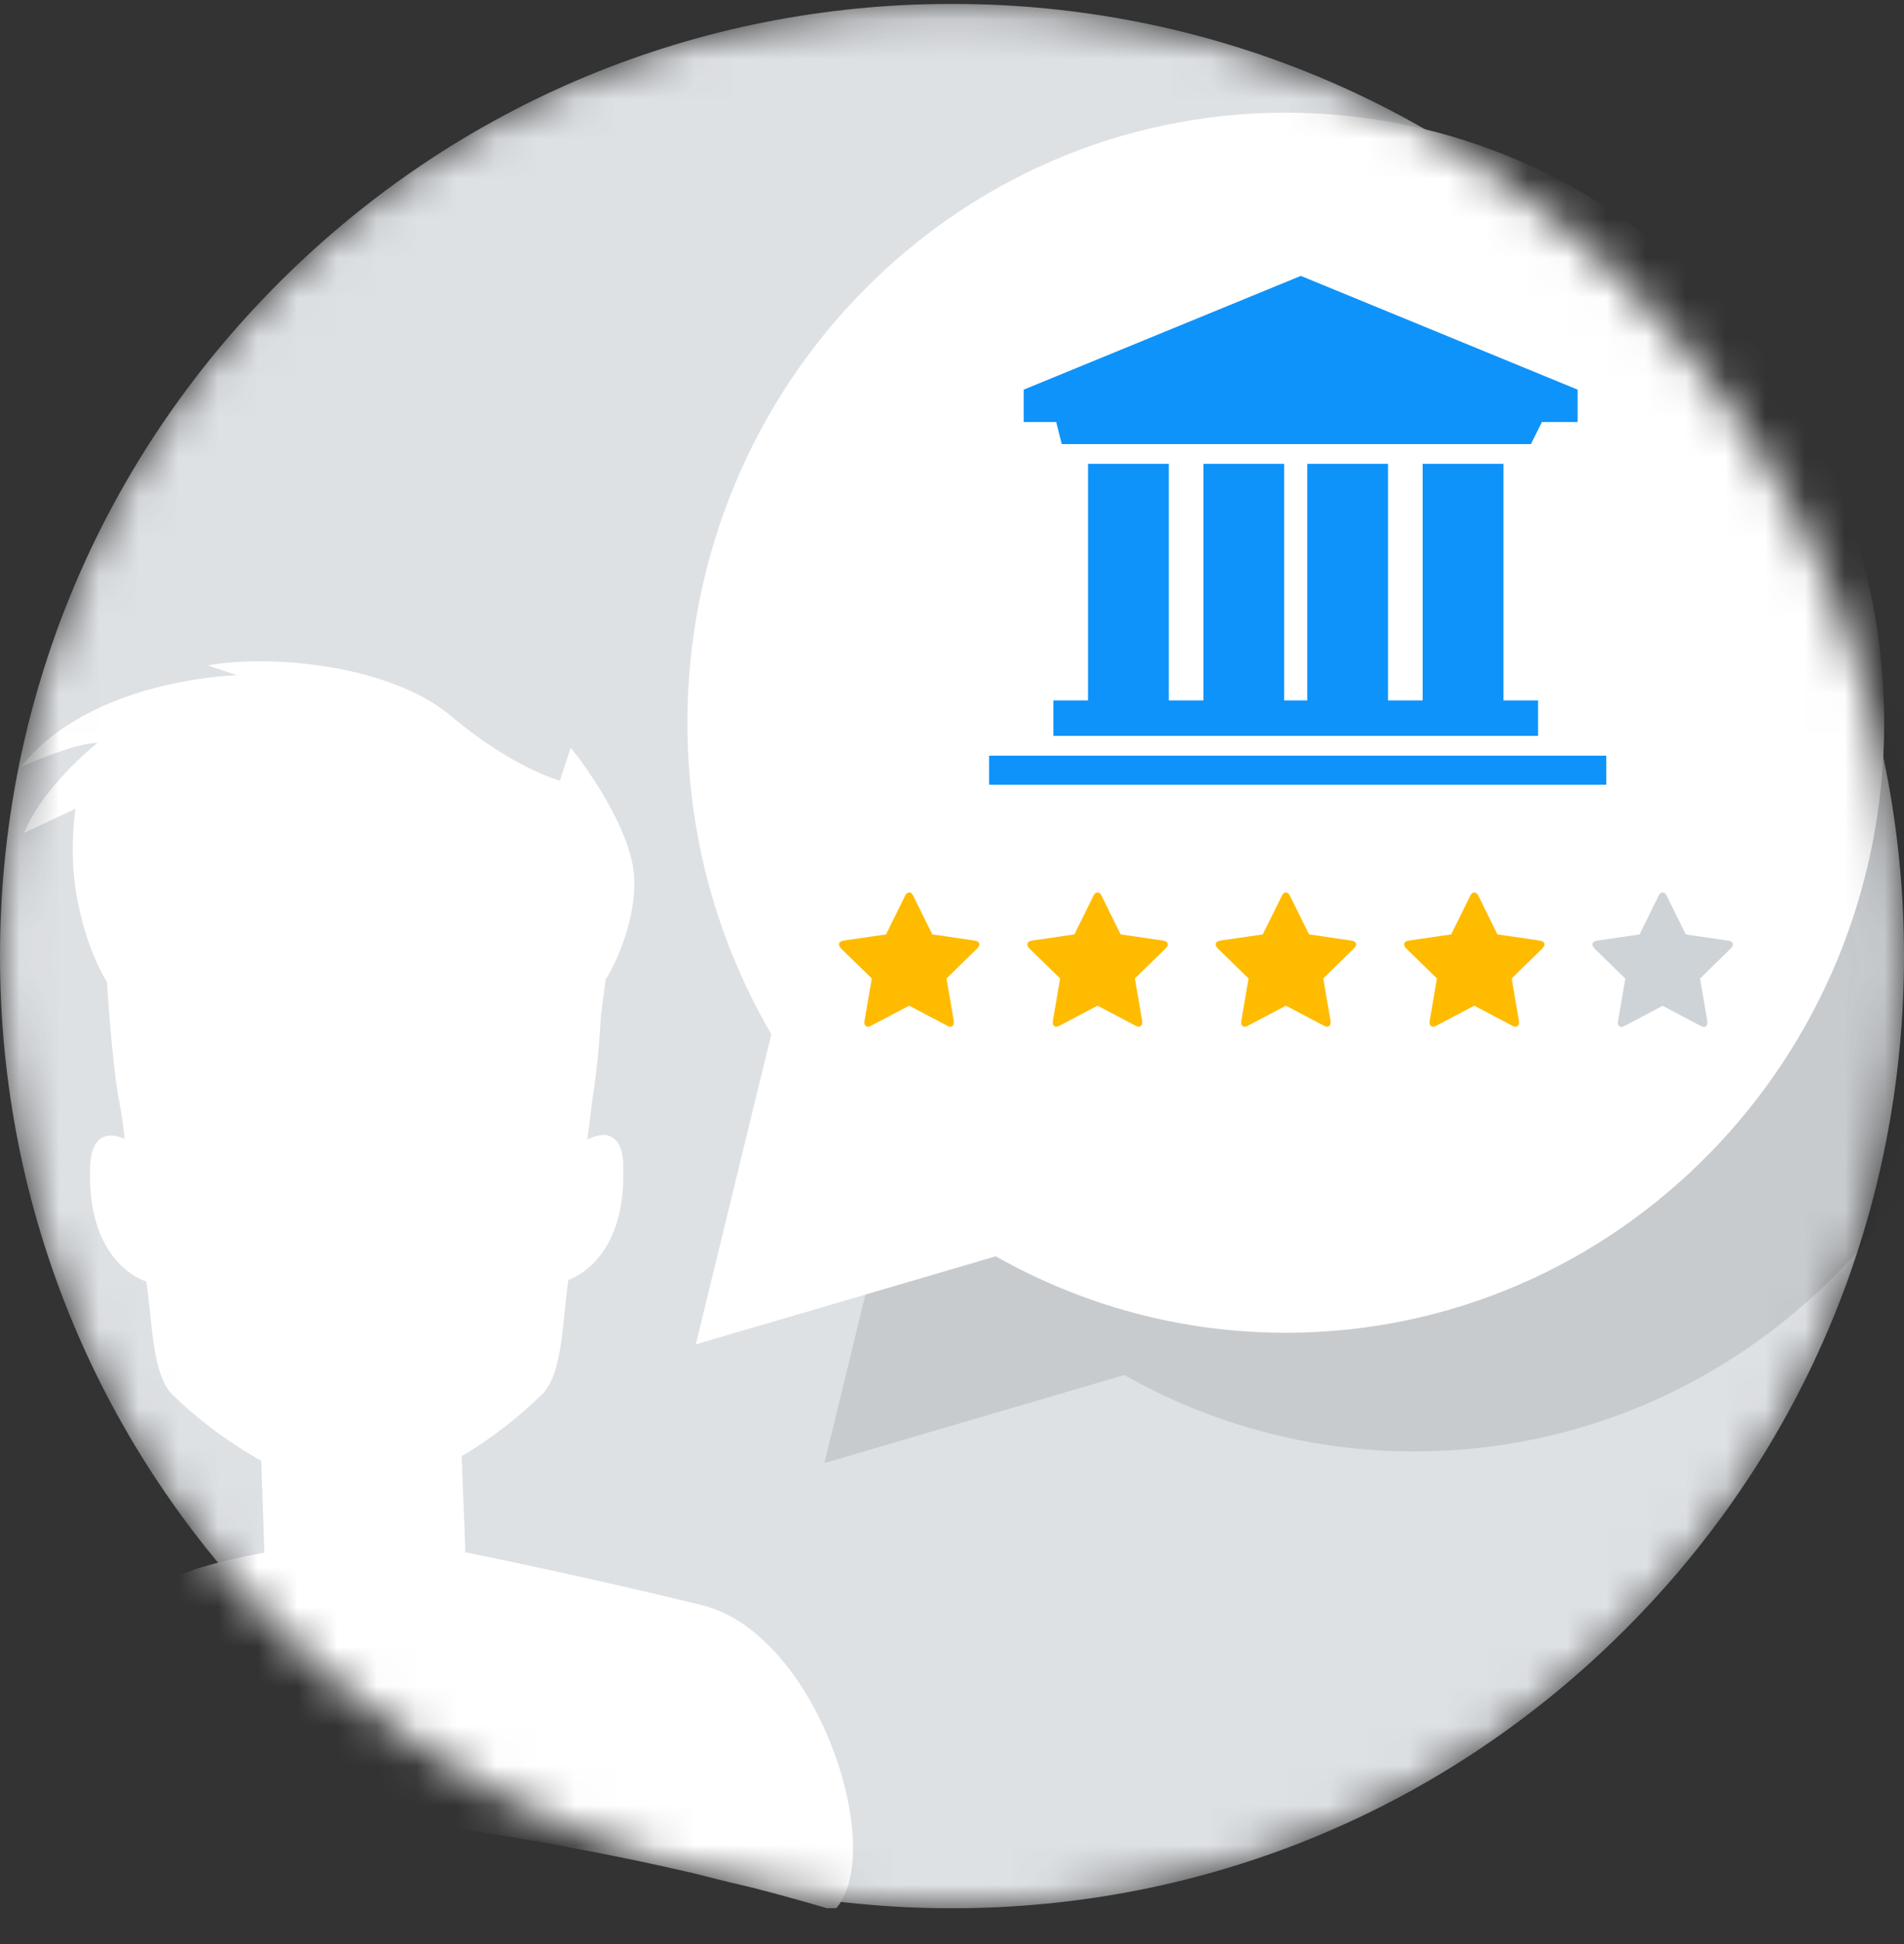 <svg width="48" height="49" viewBox="0 0 48 49" fill="none" xmlns="http://www.w3.org/2000/svg">
<rect x="0" y="0" width="48" height="49" fill="#333333" stroke="none"/>
<g clip-path="url(#clip0_1470_7287)">
<mask id="mask0_1470_7287" style="mask-type:alpha" maskUnits="userSpaceOnUse" x="0" y="0" width="48" height="49">
<path d="M24 48.098C17.589 48.098 11.562 45.602 7.029 41.069C2.496 36.536 0 30.509 0 24.098C0 17.688 2.496 11.661 7.029 7.128C11.562 2.595 17.589 0.098 24 0.098C30.411 0.098 36.438 2.595 40.971 7.128C45.504 11.661 48 17.688 48 24.098C48 30.509 45.504 36.536 40.971 41.069C36.438 45.602 30.411 48.098 24 48.098Z" fill="white"/>
</mask>
<g mask="url(#mask0_1470_7287)">
<path d="M24 48.098C17.589 48.098 11.562 45.602 7.029 41.069C2.496 36.536 0 30.509 0 24.098C0 17.688 2.496 11.661 7.029 7.128C11.562 2.595 17.589 0.098 24 0.098C30.411 0.098 36.438 2.595 40.971 7.128C45.504 11.661 48 17.688 48 24.098C48 30.509 45.504 36.536 40.971 41.069C36.438 45.602 30.411 48.098 24 48.098Z" fill="#DEE1E4"/>
<path d="M8.955 40.73L11.752 39.657L11.602 35.74L6.528 35.106L6.664 39.123L8.955 40.73Z" fill="white"/>
<path d="M3.731 32.183C3.731 32.183 3.357 29.816 3.239 28.752C2.22 28.227 2.271 29.45 2.271 29.45C2.196 31.797 3.582 32.269 3.676 32.294L3.731 32.183Z" fill="white"/>
<path d="M14.266 32.187C14.266 32.187 14.641 29.845 14.76 28.743C15.784 28.212 15.711 29.426 15.711 29.426C15.79 31.764 14.4 32.248 14.294 32.27L14.266 32.187Z" fill="white"/>
<path d="M3.222 29.854C3.222 29.854 3.193 28.738 3.014 27.809C2.828 26.903 2.698 24.753 2.698 24.753C2.698 24.753 2.232 24.049 1.98 22.823C1.706 21.591 1.903 20.385 1.903 20.385L0.605 20.994C0.811 20.496 1.159 20.027 1.499 19.646C1.91 19.179 2.318 18.838 2.459 18.725C1.849 18.725 0.521 19.335 0.521 19.335C2.306 17.094 5.98 17.02 5.98 17.02L5.24 16.772C6.804 16.486 9.858 16.75 11.395 18.068C12.938 19.363 14.114 19.678 14.114 19.678L14.388 18.845C14.388 18.845 15.603 20.329 15.923 21.674C16.243 23.019 15.331 24.638 15.271 24.672L15.15 25.594C15.088 26.804 14.931 27.729 14.931 27.729C14.705 29.607 14.337 32.203 14.337 32.203C14.179 33.168 14.214 34.638 13.644 35.165C11.363 37.374 9.012 37.777 9.012 37.777C9.019 37.753 6.651 37.371 4.367 35.172C3.803 34.643 3.846 33.169 3.672 32.216C3.672 32.216 3.639 31.979 3.586 31.596C3.496 31.841 3.222 29.854 3.222 29.854Z" fill="white"/>
<path d="M8.967 35.123C8.134 35.126 7.561 34.444 7.271 34.114L7.04 33.851L10.872 33.845L10.649 34.113C10.384 34.445 9.793 35.143 8.967 35.123Z" fill="white"/>
<path d="M6.682 39.132L11.766 39.132C11.766 39.132 14.761 39.737 17.696 40.458C20.63 41.178 22.403 46.723 21.034 48.152C17.45 47.08 13.281 46.254 8.527 45.675C4.703 45.21 2.25 42.752 3.783 40.212C4.031 39.8 4.998 39.441 6.682 39.132Z" fill="white"/>
<path opacity="0.1" d="M35.657 5.833C27.325 5.833 20.571 12.717 20.571 21.208C20.571 24.078 21.344 26.761 22.686 29.059L20.783 36.877L28.344 34.657C30.511 35.883 33.003 36.584 35.657 36.584C43.989 36.584 50.743 29.7 50.743 21.208C50.743 12.717 43.989 5.833 35.657 5.833Z" fill="black"/>
<path d="M32.415 2.84C24.084 2.84 17.33 9.724 17.33 18.216C17.33 21.085 18.103 23.768 19.445 26.067L17.542 33.884L25.103 31.665C27.269 32.891 29.762 33.592 32.415 33.592C40.747 33.592 47.501 26.707 47.501 18.216C47.501 9.724 40.747 2.84 32.415 2.84Z" fill="white"/>
<path fill-rule="evenodd" clip-rule="evenodd" d="M24.689 23.805C24.689 23.836 24.671 23.87 24.634 23.907L23.862 24.662L24.045 25.728C24.047 25.738 24.047 25.752 24.047 25.77C24.047 25.8 24.04 25.826 24.025 25.846C24.01 25.867 23.988 25.877 23.96 25.877C23.933 25.877 23.905 25.869 23.875 25.851L22.92 25.348L21.965 25.851C21.934 25.869 21.905 25.877 21.88 25.877C21.85 25.877 21.828 25.867 21.813 25.846C21.798 25.826 21.79 25.8 21.79 25.77C21.79 25.762 21.792 25.748 21.795 25.728L21.978 24.662L21.203 23.907C21.168 23.869 21.15 23.835 21.15 23.805C21.15 23.753 21.19 23.72 21.269 23.707L22.337 23.551L22.816 22.581C22.843 22.523 22.877 22.494 22.92 22.494C22.962 22.494 22.997 22.523 23.024 22.581L23.503 23.551L24.57 23.707C24.65 23.72 24.689 23.753 24.689 23.805Z" fill="#FFBB00"/>
<path fill-rule="evenodd" clip-rule="evenodd" d="M29.438 23.805C29.438 23.836 29.42 23.87 29.383 23.907L28.611 24.662L28.794 25.728C28.795 25.738 28.796 25.752 28.796 25.77C28.796 25.8 28.788 25.826 28.773 25.846C28.759 25.867 28.737 25.877 28.709 25.877C28.682 25.877 28.653 25.869 28.623 25.851L27.669 25.348L26.713 25.851C26.682 25.869 26.654 25.877 26.628 25.877C26.599 25.877 26.576 25.867 26.561 25.846C26.547 25.826 26.539 25.8 26.539 25.77C26.539 25.762 26.541 25.748 26.543 25.728L26.726 24.662L25.952 23.907C25.916 23.869 25.899 23.835 25.899 23.805C25.899 23.753 25.939 23.72 26.018 23.707L27.086 23.551L27.564 22.581C27.591 22.523 27.626 22.494 27.669 22.494C27.711 22.494 27.746 22.523 27.773 22.581L28.251 23.551L29.319 23.707C29.398 23.72 29.438 23.753 29.438 23.805Z" fill="#FFBB00"/>
<path fill-rule="evenodd" clip-rule="evenodd" d="M34.187 23.805C34.187 23.836 34.169 23.87 34.132 23.907L33.36 24.662L33.543 25.728C33.544 25.738 33.545 25.752 33.545 25.77C33.545 25.8 33.538 25.826 33.523 25.846C33.508 25.867 33.486 25.877 33.458 25.877C33.431 25.877 33.403 25.869 33.373 25.851L32.418 25.348L31.463 25.851C31.432 25.869 31.403 25.877 31.378 25.877C31.348 25.877 31.326 25.867 31.311 25.846C31.296 25.826 31.288 25.8 31.288 25.77C31.288 25.762 31.29 25.748 31.293 25.728L31.476 24.662L30.701 23.907C30.666 23.869 30.648 23.835 30.648 23.805C30.648 23.753 30.688 23.72 30.767 23.707L31.835 23.551L32.314 22.581C32.34 22.523 32.375 22.494 32.418 22.494C32.46 22.494 32.495 22.523 32.522 22.581L33.001 23.551L34.068 23.707C34.148 23.72 34.187 23.753 34.187 23.805Z" fill="#FFBB00"/>
<path fill-rule="evenodd" clip-rule="evenodd" d="M38.937 23.805C38.937 23.836 38.919 23.87 38.882 23.907L38.11 24.662L38.292 25.728C38.294 25.738 38.295 25.752 38.295 25.77C38.295 25.8 38.287 25.826 38.272 25.846C38.257 25.867 38.236 25.877 38.207 25.877C38.181 25.877 38.152 25.869 38.122 25.851L37.167 25.348L36.212 25.851C36.181 25.869 36.153 25.877 36.127 25.877C36.097 25.877 36.075 25.867 36.06 25.846C36.045 25.826 36.038 25.8 36.038 25.77C36.038 25.762 36.039 25.748 36.042 25.728L36.225 24.662L35.451 23.907C35.415 23.869 35.398 23.835 35.398 23.805C35.398 23.753 35.437 23.72 35.517 23.707L36.584 23.551L37.063 22.581C37.09 22.523 37.125 22.494 37.167 22.494C37.21 22.494 37.245 22.523 37.272 22.581L37.75 23.551L38.818 23.707C38.897 23.72 38.937 23.753 38.937 23.805Z" fill="#FFBB00"/>
<path fill-rule="evenodd" clip-rule="evenodd" d="M43.686 23.807C43.686 23.838 43.667 23.872 43.63 23.909L42.858 24.665L43.041 25.732C43.043 25.742 43.043 25.756 43.043 25.775C43.043 25.805 43.036 25.83 43.021 25.851C43.006 25.871 42.984 25.882 42.956 25.882C42.929 25.882 42.901 25.873 42.871 25.856L41.916 25.352L40.961 25.856C40.93 25.873 40.901 25.882 40.876 25.882C40.846 25.882 40.824 25.871 40.809 25.851C40.794 25.83 40.786 25.805 40.786 25.775C40.786 25.767 40.788 25.752 40.791 25.732L40.974 24.665L40.199 23.909C40.164 23.871 40.146 23.837 40.146 23.807C40.146 23.754 40.186 23.721 40.265 23.709L41.333 23.553L41.812 22.582C41.839 22.523 41.873 22.494 41.916 22.494C41.959 22.494 41.993 22.523 42.02 22.582L42.499 23.553L43.567 23.709C43.646 23.721 43.686 23.754 43.686 23.807Z" fill="#CED3D8"/>
<path d="M40.495 19.047H24.935V19.779H40.495V19.047Z" fill="#0E93FA"/>
<path fill-rule="evenodd" clip-rule="evenodd" d="M37.901 17.654H38.774V18.548H26.556V17.654H27.429V11.691H29.465V17.654H30.338V11.691H32.374V17.654H32.956V11.691H34.992V17.654H35.865V11.691H37.901V17.654Z" fill="#0E93FA"/>
<path fill-rule="evenodd" clip-rule="evenodd" d="M26.767 11.193H38.595L38.871 10.637H39.772V9.821L32.794 6.954L25.808 9.821V10.637H26.627L26.767 11.193Z" fill="#0E93FA"/>
</g>
</g>
<defs>
<clipPath id="clip0_1470_7287">
<rect width="48" height="48" fill="white" transform="translate(0 0.098)"/>
</clipPath>
</defs>
</svg>

